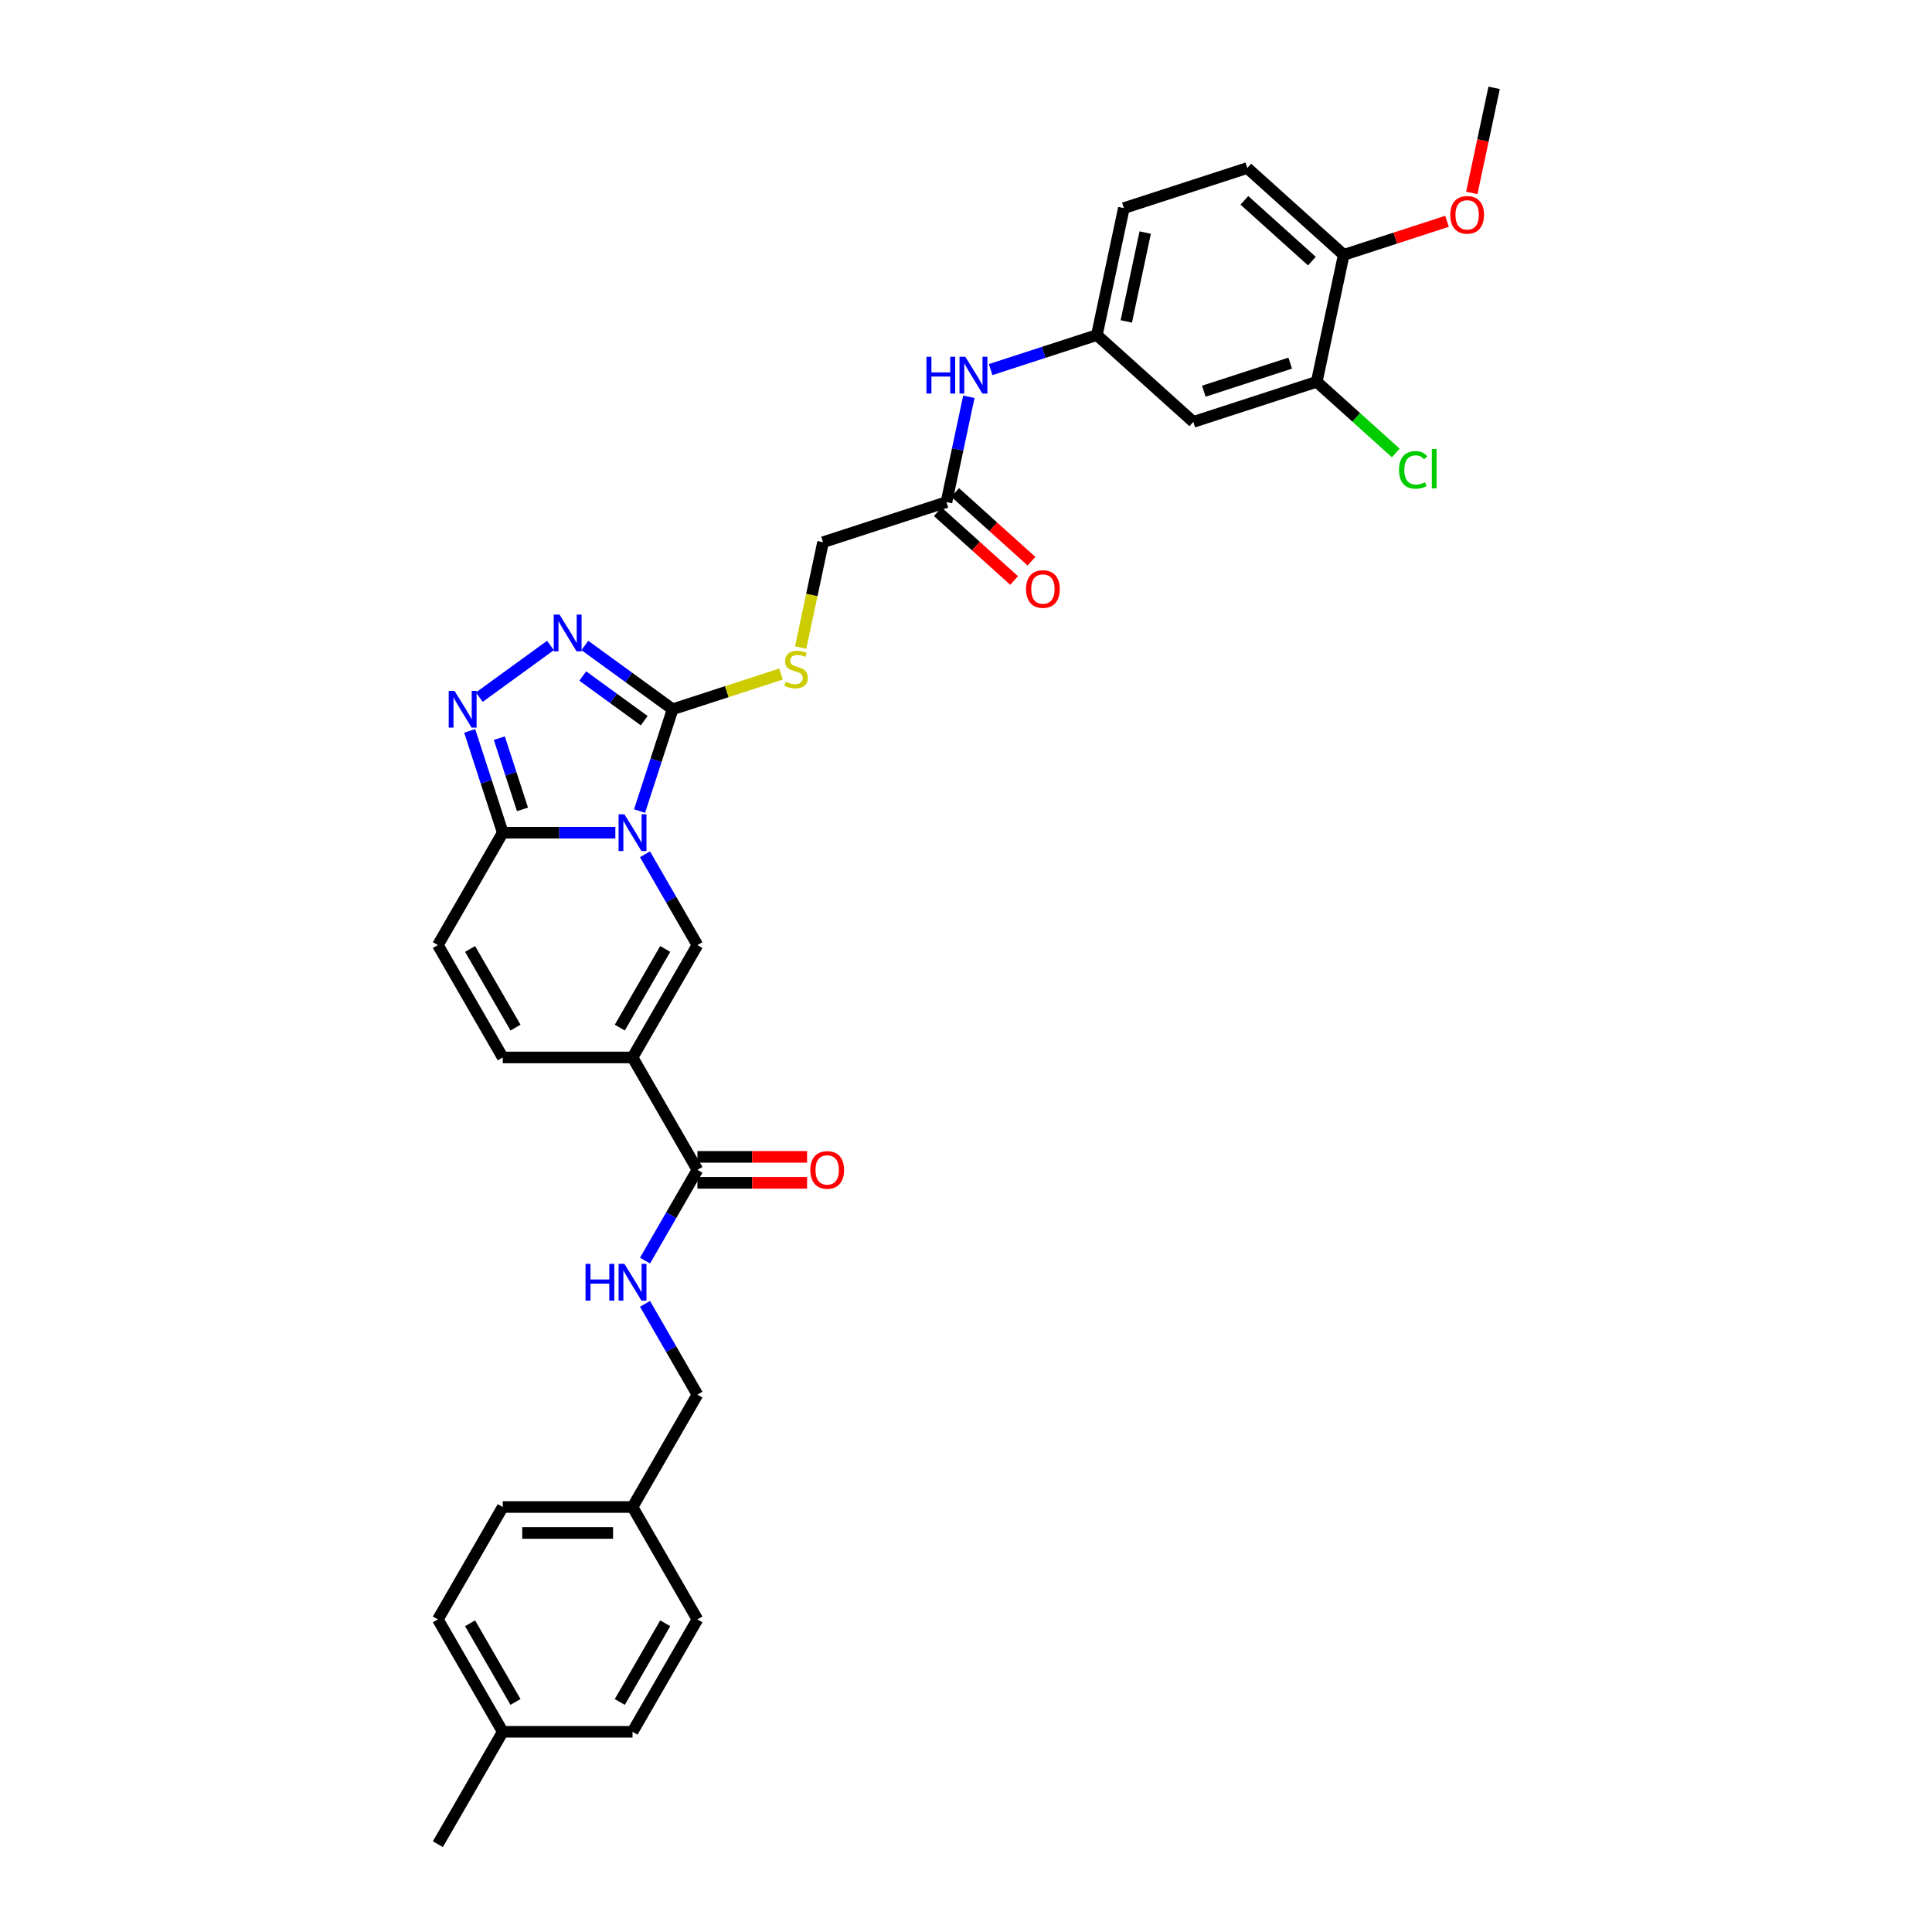 <?xml version='1.0' encoding='iso-8859-1'?>
<svg version='1.1' baseProfile='full'
              xmlns='http://www.w3.org/2000/svg'
                      xmlns:rdkit='http://www.rdkit.org/xml'
                      xmlns:xlink='http://www.w3.org/1999/xlink'
                  xml:space='preserve'
width='1000px' height='1000px' viewBox='0 0 1000 1000'>
<!-- END OF HEADER -->
<rect style='opacity:1.0;fill:#FFFFFF;stroke:none' width='1000' height='1000' x='0' y='0'> </rect>
<path class='bond-0' d='M 331.035,419.803 L 339.596,393.456' style='fill:none;fill-rule:evenodd;stroke:#0000FF;stroke-width:6px;stroke-linecap:butt;stroke-linejoin:miter;stroke-opacity:1' />
<path class='bond-0' d='M 339.596,393.456 L 348.156,367.109' style='fill:none;fill-rule:evenodd;stroke:#000000;stroke-width:6px;stroke-linecap:butt;stroke-linejoin:miter;stroke-opacity:1' />
<path class='bond-2' d='M 333.86,442.184 L 347.423,465.675' style='fill:none;fill-rule:evenodd;stroke:#0000FF;stroke-width:6px;stroke-linecap:butt;stroke-linejoin:miter;stroke-opacity:1' />
<path class='bond-2' d='M 347.423,465.675 L 360.985,489.166' style='fill:none;fill-rule:evenodd;stroke:#000000;stroke-width:6px;stroke-linecap:butt;stroke-linejoin:miter;stroke-opacity:1' />
<path class='bond-3' d='M 318.506,430.994 L 289.367,430.994' style='fill:none;fill-rule:evenodd;stroke:#0000FF;stroke-width:6px;stroke-linecap:butt;stroke-linejoin:miter;stroke-opacity:1' />
<path class='bond-3' d='M 289.367,430.994 L 260.227,430.994' style='fill:none;fill-rule:evenodd;stroke:#000000;stroke-width:6px;stroke-linecap:butt;stroke-linejoin:miter;stroke-opacity:1' />
<path class='bond-4' d='M 348.156,367.109 L 325.432,350.599' style='fill:none;fill-rule:evenodd;stroke:#000000;stroke-width:6px;stroke-linecap:butt;stroke-linejoin:miter;stroke-opacity:1' />
<path class='bond-4' d='M 325.432,350.599 L 302.707,334.088' style='fill:none;fill-rule:evenodd;stroke:#0000FF;stroke-width:6px;stroke-linecap:butt;stroke-linejoin:miter;stroke-opacity:1' />
<path class='bond-4' d='M 333.442,373.025 L 317.535,361.468' style='fill:none;fill-rule:evenodd;stroke:#000000;stroke-width:6px;stroke-linecap:butt;stroke-linejoin:miter;stroke-opacity:1' />
<path class='bond-4' d='M 317.535,361.468 L 301.628,349.91' style='fill:none;fill-rule:evenodd;stroke:#0000FF;stroke-width:6px;stroke-linecap:butt;stroke-linejoin:miter;stroke-opacity:1' />
<path class='bond-9' d='M 348.156,367.109 L 376.209,357.995' style='fill:none;fill-rule:evenodd;stroke:#000000;stroke-width:6px;stroke-linecap:butt;stroke-linejoin:miter;stroke-opacity:1' />
<path class='bond-9' d='M 376.209,357.995 L 404.262,348.88' style='fill:none;fill-rule:evenodd;stroke:#CCCC00;stroke-width:6px;stroke-linecap:butt;stroke-linejoin:miter;stroke-opacity:1' />
<path class='bond-1' d='M 327.399,547.338 L 360.985,489.166' style='fill:none;fill-rule:evenodd;stroke:#000000;stroke-width:6px;stroke-linecap:butt;stroke-linejoin:miter;stroke-opacity:1' />
<path class='bond-1' d='M 320.803,531.895 L 344.313,491.175' style='fill:none;fill-rule:evenodd;stroke:#000000;stroke-width:6px;stroke-linecap:butt;stroke-linejoin:miter;stroke-opacity:1' />
<path class='bond-6' d='M 327.399,547.338 L 360.985,605.511' style='fill:none;fill-rule:evenodd;stroke:#000000;stroke-width:6px;stroke-linecap:butt;stroke-linejoin:miter;stroke-opacity:1' />
<path class='bond-34' d='M 327.399,547.338 L 260.227,547.338' style='fill:none;fill-rule:evenodd;stroke:#000000;stroke-width:6px;stroke-linecap:butt;stroke-linejoin:miter;stroke-opacity:1' />
<path class='bond-5' d='M 260.227,430.994 L 251.667,404.647' style='fill:none;fill-rule:evenodd;stroke:#000000;stroke-width:6px;stroke-linecap:butt;stroke-linejoin:miter;stroke-opacity:1' />
<path class='bond-5' d='M 251.667,404.647 L 243.106,378.3' style='fill:none;fill-rule:evenodd;stroke:#0000FF;stroke-width:6px;stroke-linecap:butt;stroke-linejoin:miter;stroke-opacity:1' />
<path class='bond-5' d='M 270.436,418.938 L 264.444,400.495' style='fill:none;fill-rule:evenodd;stroke:#000000;stroke-width:6px;stroke-linecap:butt;stroke-linejoin:miter;stroke-opacity:1' />
<path class='bond-5' d='M 264.444,400.495 L 258.451,382.053' style='fill:none;fill-rule:evenodd;stroke:#0000FF;stroke-width:6px;stroke-linecap:butt;stroke-linejoin:miter;stroke-opacity:1' />
<path class='bond-8' d='M 260.227,430.994 L 226.642,489.166' style='fill:none;fill-rule:evenodd;stroke:#000000;stroke-width:6px;stroke-linecap:butt;stroke-linejoin:miter;stroke-opacity:1' />
<path class='bond-33' d='M 284.92,334.088 L 248.089,360.848' style='fill:none;fill-rule:evenodd;stroke:#0000FF;stroke-width:6px;stroke-linecap:butt;stroke-linejoin:miter;stroke-opacity:1' />
<path class='bond-11' d='M 360.985,605.511 L 347.423,629.002' style='fill:none;fill-rule:evenodd;stroke:#000000;stroke-width:6px;stroke-linecap:butt;stroke-linejoin:miter;stroke-opacity:1' />
<path class='bond-11' d='M 347.423,629.002 L 333.86,652.492' style='fill:none;fill-rule:evenodd;stroke:#0000FF;stroke-width:6px;stroke-linecap:butt;stroke-linejoin:miter;stroke-opacity:1' />
<path class='bond-17' d='M 360.985,612.228 L 389.365,612.228' style='fill:none;fill-rule:evenodd;stroke:#000000;stroke-width:6px;stroke-linecap:butt;stroke-linejoin:miter;stroke-opacity:1' />
<path class='bond-17' d='M 389.365,612.228 L 417.745,612.228' style='fill:none;fill-rule:evenodd;stroke:#FF0000;stroke-width:6px;stroke-linecap:butt;stroke-linejoin:miter;stroke-opacity:1' />
<path class='bond-17' d='M 360.985,598.794 L 389.365,598.794' style='fill:none;fill-rule:evenodd;stroke:#000000;stroke-width:6px;stroke-linecap:butt;stroke-linejoin:miter;stroke-opacity:1' />
<path class='bond-17' d='M 389.365,598.794 L 417.745,598.794' style='fill:none;fill-rule:evenodd;stroke:#FF0000;stroke-width:6px;stroke-linecap:butt;stroke-linejoin:miter;stroke-opacity:1' />
<path class='bond-7' d='M 260.227,547.338 L 226.642,489.166' style='fill:none;fill-rule:evenodd;stroke:#000000;stroke-width:6px;stroke-linecap:butt;stroke-linejoin:miter;stroke-opacity:1' />
<path class='bond-7' d='M 266.824,531.895 L 243.314,491.175' style='fill:none;fill-rule:evenodd;stroke:#000000;stroke-width:6px;stroke-linecap:butt;stroke-linejoin:miter;stroke-opacity:1' />
<path class='bond-19' d='M 414.413,335.188 L 420.21,307.918' style='fill:none;fill-rule:evenodd;stroke:#CCCC00;stroke-width:6px;stroke-linecap:butt;stroke-linejoin:miter;stroke-opacity:1' />
<path class='bond-19' d='M 420.21,307.918 L 426.006,280.648' style='fill:none;fill-rule:evenodd;stroke:#000000;stroke-width:6px;stroke-linecap:butt;stroke-linejoin:miter;stroke-opacity:1' />
<path class='bond-10' d='M 681.543,197.62 L 617.659,218.377' style='fill:none;fill-rule:evenodd;stroke:#000000;stroke-width:6px;stroke-linecap:butt;stroke-linejoin:miter;stroke-opacity:1' />
<path class='bond-10' d='M 667.809,187.956 L 623.09,202.486' style='fill:none;fill-rule:evenodd;stroke:#000000;stroke-width:6px;stroke-linecap:butt;stroke-linejoin:miter;stroke-opacity:1' />
<path class='bond-22' d='M 681.543,197.62 L 701.995,216.035' style='fill:none;fill-rule:evenodd;stroke:#000000;stroke-width:6px;stroke-linecap:butt;stroke-linejoin:miter;stroke-opacity:1' />
<path class='bond-22' d='M 701.995,216.035 L 722.447,234.45' style='fill:none;fill-rule:evenodd;stroke:#00CC00;stroke-width:6px;stroke-linecap:butt;stroke-linejoin:miter;stroke-opacity:1' />
<path class='bond-36' d='M 681.543,197.62 L 695.509,131.916' style='fill:none;fill-rule:evenodd;stroke:#000000;stroke-width:6px;stroke-linecap:butt;stroke-linejoin:miter;stroke-opacity:1' />
<path class='bond-21' d='M 333.86,674.874 L 347.423,698.365' style='fill:none;fill-rule:evenodd;stroke:#0000FF;stroke-width:6px;stroke-linecap:butt;stroke-linejoin:miter;stroke-opacity:1' />
<path class='bond-21' d='M 347.423,698.365 L 360.985,721.856' style='fill:none;fill-rule:evenodd;stroke:#000000;stroke-width:6px;stroke-linecap:butt;stroke-linejoin:miter;stroke-opacity:1' />
<path class='bond-12' d='M 617.659,218.377 L 567.74,173.43' style='fill:none;fill-rule:evenodd;stroke:#000000;stroke-width:6px;stroke-linecap:butt;stroke-linejoin:miter;stroke-opacity:1' />
<path class='bond-13' d='M 489.89,259.891 L 426.006,280.648' style='fill:none;fill-rule:evenodd;stroke:#000000;stroke-width:6px;stroke-linecap:butt;stroke-linejoin:miter;stroke-opacity:1' />
<path class='bond-14' d='M 489.89,259.891 L 495.684,232.635' style='fill:none;fill-rule:evenodd;stroke:#000000;stroke-width:6px;stroke-linecap:butt;stroke-linejoin:miter;stroke-opacity:1' />
<path class='bond-14' d='M 495.684,232.635 L 501.478,205.378' style='fill:none;fill-rule:evenodd;stroke:#0000FF;stroke-width:6px;stroke-linecap:butt;stroke-linejoin:miter;stroke-opacity:1' />
<path class='bond-18' d='M 485.396,264.883 L 505.149,282.669' style='fill:none;fill-rule:evenodd;stroke:#000000;stroke-width:6px;stroke-linecap:butt;stroke-linejoin:miter;stroke-opacity:1' />
<path class='bond-18' d='M 505.149,282.669 L 524.902,300.455' style='fill:none;fill-rule:evenodd;stroke:#FF0000;stroke-width:6px;stroke-linecap:butt;stroke-linejoin:miter;stroke-opacity:1' />
<path class='bond-18' d='M 494.385,254.899 L 514.138,272.685' style='fill:none;fill-rule:evenodd;stroke:#000000;stroke-width:6px;stroke-linecap:butt;stroke-linejoin:miter;stroke-opacity:1' />
<path class='bond-18' d='M 514.138,272.685 L 533.892,290.471' style='fill:none;fill-rule:evenodd;stroke:#FF0000;stroke-width:6px;stroke-linecap:butt;stroke-linejoin:miter;stroke-opacity:1' />
<path class='bond-15' d='M 512.75,191.298 L 540.245,182.364' style='fill:none;fill-rule:evenodd;stroke:#0000FF;stroke-width:6px;stroke-linecap:butt;stroke-linejoin:miter;stroke-opacity:1' />
<path class='bond-15' d='M 540.245,182.364 L 567.74,173.43' style='fill:none;fill-rule:evenodd;stroke:#000000;stroke-width:6px;stroke-linecap:butt;stroke-linejoin:miter;stroke-opacity:1' />
<path class='bond-23' d='M 567.74,173.43 L 581.706,107.726' style='fill:none;fill-rule:evenodd;stroke:#000000;stroke-width:6px;stroke-linecap:butt;stroke-linejoin:miter;stroke-opacity:1' />
<path class='bond-23' d='M 582.976,166.368 L 592.752,120.375' style='fill:none;fill-rule:evenodd;stroke:#000000;stroke-width:6px;stroke-linecap:butt;stroke-linejoin:miter;stroke-opacity:1' />
<path class='bond-16' d='M 695.509,131.916 L 645.59,86.969' style='fill:none;fill-rule:evenodd;stroke:#000000;stroke-width:6px;stroke-linecap:butt;stroke-linejoin:miter;stroke-opacity:1' />
<path class='bond-16' d='M 679.031,135.157 L 644.089,103.695' style='fill:none;fill-rule:evenodd;stroke:#000000;stroke-width:6px;stroke-linecap:butt;stroke-linejoin:miter;stroke-opacity:1' />
<path class='bond-26' d='M 695.509,131.916 L 722.245,123.228' style='fill:none;fill-rule:evenodd;stroke:#000000;stroke-width:6px;stroke-linecap:butt;stroke-linejoin:miter;stroke-opacity:1' />
<path class='bond-26' d='M 722.245,123.228 L 748.981,114.541' style='fill:none;fill-rule:evenodd;stroke:#FF0000;stroke-width:6px;stroke-linecap:butt;stroke-linejoin:miter;stroke-opacity:1' />
<path class='bond-20' d='M 645.59,86.969 L 581.706,107.726' style='fill:none;fill-rule:evenodd;stroke:#000000;stroke-width:6px;stroke-linecap:butt;stroke-linejoin:miter;stroke-opacity:1' />
<path class='bond-24' d='M 360.985,721.856 L 327.399,780.028' style='fill:none;fill-rule:evenodd;stroke:#000000;stroke-width:6px;stroke-linecap:butt;stroke-linejoin:miter;stroke-opacity:1' />
<path class='bond-27' d='M 327.399,780.028 L 360.985,838.201' style='fill:none;fill-rule:evenodd;stroke:#000000;stroke-width:6px;stroke-linecap:butt;stroke-linejoin:miter;stroke-opacity:1' />
<path class='bond-28' d='M 327.399,780.028 L 260.227,780.028' style='fill:none;fill-rule:evenodd;stroke:#000000;stroke-width:6px;stroke-linecap:butt;stroke-linejoin:miter;stroke-opacity:1' />
<path class='bond-28' d='M 317.323,793.463 L 270.303,793.463' style='fill:none;fill-rule:evenodd;stroke:#000000;stroke-width:6px;stroke-linecap:butt;stroke-linejoin:miter;stroke-opacity:1' />
<path class='bond-25' d='M 260.227,896.373 L 226.642,838.201' style='fill:none;fill-rule:evenodd;stroke:#000000;stroke-width:6px;stroke-linecap:butt;stroke-linejoin:miter;stroke-opacity:1' />
<path class='bond-25' d='M 266.824,880.93 L 243.314,840.209' style='fill:none;fill-rule:evenodd;stroke:#000000;stroke-width:6px;stroke-linecap:butt;stroke-linejoin:miter;stroke-opacity:1' />
<path class='bond-31' d='M 260.227,896.373 L 226.642,954.545' style='fill:none;fill-rule:evenodd;stroke:#000000;stroke-width:6px;stroke-linecap:butt;stroke-linejoin:miter;stroke-opacity:1' />
<path class='bond-35' d='M 260.227,896.373 L 327.399,896.373' style='fill:none;fill-rule:evenodd;stroke:#000000;stroke-width:6px;stroke-linecap:butt;stroke-linejoin:miter;stroke-opacity:1' />
<path class='bond-32' d='M 761.794,99.86 L 767.576,72.657' style='fill:none;fill-rule:evenodd;stroke:#FF0000;stroke-width:6px;stroke-linecap:butt;stroke-linejoin:miter;stroke-opacity:1' />
<path class='bond-32' d='M 767.576,72.657 L 773.358,45.455' style='fill:none;fill-rule:evenodd;stroke:#000000;stroke-width:6px;stroke-linecap:butt;stroke-linejoin:miter;stroke-opacity:1' />
<path class='bond-30' d='M 360.985,838.201 L 327.399,896.373' style='fill:none;fill-rule:evenodd;stroke:#000000;stroke-width:6px;stroke-linecap:butt;stroke-linejoin:miter;stroke-opacity:1' />
<path class='bond-30' d='M 344.313,840.209 L 320.803,880.93' style='fill:none;fill-rule:evenodd;stroke:#000000;stroke-width:6px;stroke-linecap:butt;stroke-linejoin:miter;stroke-opacity:1' />
<path class='bond-29' d='M 260.227,780.028 L 226.642,838.201' style='fill:none;fill-rule:evenodd;stroke:#000000;stroke-width:6px;stroke-linecap:butt;stroke-linejoin:miter;stroke-opacity:1' />
<path  class='atom-0' d='M 323.194 421.482
L 329.428 431.558
Q 330.046 432.552, 331.04 434.352
Q 332.034 436.152, 332.088 436.26
L 332.088 421.482
L 334.613 421.482
L 334.613 440.505
L 332.007 440.505
L 325.317 429.489
Q 324.538 428.199, 323.705 426.721
Q 322.899 425.244, 322.657 424.787
L 322.657 440.505
L 320.185 440.505
L 320.185 421.482
L 323.194 421.482
' fill='#0000FF'/>
<path  class='atom-5' d='M 289.608 318.115
L 295.842 328.191
Q 296.46 329.185, 297.454 330.985
Q 298.448 332.786, 298.502 332.893
L 298.502 318.115
L 301.028 318.115
L 301.028 337.138
L 298.421 337.138
L 291.731 326.122
Q 290.952 324.833, 290.119 323.355
Q 289.313 321.877, 289.071 321.42
L 289.071 337.138
L 286.599 337.138
L 286.599 318.115
L 289.608 318.115
' fill='#0000FF'/>
<path  class='atom-6' d='M 235.265 357.598
L 241.499 367.674
Q 242.117 368.668, 243.111 370.468
Q 244.105 372.268, 244.159 372.376
L 244.159 357.598
L 246.684 357.598
L 246.684 376.621
L 244.078 376.621
L 237.388 365.605
Q 236.609 364.315, 235.776 362.837
Q 234.97 361.36, 234.728 360.903
L 234.728 376.621
L 232.256 376.621
L 232.256 357.598
L 235.265 357.598
' fill='#0000FF'/>
<path  class='atom-10' d='M 406.667 352.881
Q 406.882 352.962, 407.768 353.338
Q 408.655 353.714, 409.622 353.956
Q 410.616 354.171, 411.584 354.171
Q 413.384 354.171, 414.432 353.311
Q 415.48 352.425, 415.48 350.893
Q 415.48 349.845, 414.942 349.2
Q 414.432 348.555, 413.626 348.206
Q 412.82 347.857, 411.476 347.454
Q 409.784 346.943, 408.763 346.46
Q 407.768 345.976, 407.043 344.955
Q 406.344 343.934, 406.344 342.214
Q 406.344 339.823, 407.956 338.345
Q 409.595 336.868, 412.82 336.868
Q 415.023 336.868, 417.522 337.915
L 416.904 339.984
Q 414.62 339.044, 412.9 339.044
Q 411.046 339.044, 410.025 339.823
Q 409.004 340.575, 409.031 341.892
Q 409.031 342.913, 409.542 343.531
Q 410.079 344.149, 410.831 344.498
Q 411.611 344.848, 412.9 345.251
Q 414.62 345.788, 415.641 346.325
Q 416.662 346.863, 417.387 347.964
Q 418.14 349.039, 418.14 350.893
Q 418.14 353.526, 416.366 354.95
Q 414.62 356.347, 411.691 356.347
Q 409.998 356.347, 408.709 355.971
Q 407.446 355.622, 405.941 355.004
L 406.667 352.881
' fill='#CCCC00'/>
<path  class='atom-12' d='M 303.07 654.172
L 305.649 654.172
L 305.649 662.259
L 315.375 662.259
L 315.375 654.172
L 317.955 654.172
L 317.955 673.195
L 315.375 673.195
L 315.375 664.409
L 305.649 664.409
L 305.649 673.195
L 303.07 673.195
L 303.07 654.172
' fill='#0000FF'/>
<path  class='atom-12' d='M 323.194 654.172
L 329.428 664.248
Q 330.046 665.242, 331.04 667.042
Q 332.034 668.842, 332.088 668.95
L 332.088 654.172
L 334.613 654.172
L 334.613 673.195
L 332.007 673.195
L 325.317 662.179
Q 324.538 660.889, 323.705 659.411
Q 322.899 657.933, 322.657 657.477
L 322.657 673.195
L 320.185 673.195
L 320.185 654.172
L 323.194 654.172
' fill='#0000FF'/>
<path  class='atom-15' d='M 479.527 184.676
L 482.106 184.676
L 482.106 192.763
L 491.832 192.763
L 491.832 184.676
L 494.412 184.676
L 494.412 203.699
L 491.832 203.699
L 491.832 194.913
L 482.106 194.913
L 482.106 203.699
L 479.527 203.699
L 479.527 184.676
' fill='#0000FF'/>
<path  class='atom-15' d='M 499.651 184.676
L 505.885 194.752
Q 506.503 195.746, 507.497 197.546
Q 508.491 199.346, 508.545 199.454
L 508.545 184.676
L 511.07 184.676
L 511.07 203.699
L 508.464 203.699
L 501.774 192.683
Q 500.995 191.393, 500.162 189.915
Q 499.356 188.437, 499.114 187.981
L 499.114 203.699
L 496.642 203.699
L 496.642 184.676
L 499.651 184.676
' fill='#0000FF'/>
<path  class='atom-18' d='M 419.424 605.565
Q 419.424 600.997, 421.681 598.444
Q 423.938 595.892, 428.157 595.892
Q 432.375 595.892, 434.632 598.444
Q 436.889 600.997, 436.889 605.565
Q 436.889 610.186, 434.605 612.819
Q 432.321 615.425, 428.157 615.425
Q 423.965 615.425, 421.681 612.819
Q 419.424 610.213, 419.424 605.565
M 428.157 613.276
Q 431.059 613.276, 432.617 611.341
Q 434.202 609.38, 434.202 605.565
Q 434.202 601.83, 432.617 599.949
Q 431.059 598.041, 428.157 598.041
Q 425.255 598.041, 423.67 599.922
Q 422.111 601.803, 422.111 605.565
Q 422.111 609.407, 423.67 611.341
Q 425.255 613.276, 428.157 613.276
' fill='#FF0000'/>
<path  class='atom-19' d='M 531.076 304.892
Q 531.076 300.324, 533.333 297.771
Q 535.59 295.219, 539.809 295.219
Q 544.027 295.219, 546.284 297.771
Q 548.541 300.324, 548.541 304.892
Q 548.541 309.513, 546.257 312.146
Q 543.973 314.752, 539.809 314.752
Q 535.617 314.752, 533.333 312.146
Q 531.076 309.54, 531.076 304.892
M 539.809 312.603
Q 542.711 312.603, 544.269 310.668
Q 545.854 308.707, 545.854 304.892
Q 545.854 301.157, 544.269 299.276
Q 542.711 297.368, 539.809 297.368
Q 536.907 297.368, 535.322 299.249
Q 533.763 301.13, 533.763 304.892
Q 533.763 308.734, 535.322 310.668
Q 536.907 312.603, 539.809 312.603
' fill='#FF0000'/>
<path  class='atom-23' d='M 724.126 243.224
Q 724.126 238.496, 726.329 236.024
Q 728.559 233.525, 732.778 233.525
Q 736.7 233.525, 738.796 236.292
L 737.023 237.743
Q 735.491 235.728, 732.778 235.728
Q 729.903 235.728, 728.371 237.663
Q 726.867 239.57, 726.867 243.224
Q 726.867 246.986, 728.425 248.921
Q 730.01 250.855, 733.073 250.855
Q 735.169 250.855, 737.614 249.592
L 738.366 251.607
Q 737.372 252.252, 735.868 252.629
Q 734.363 253.005, 732.697 253.005
Q 728.559 253.005, 726.329 250.479
Q 724.126 247.953, 724.126 243.224
' fill='#00CC00'/>
<path  class='atom-23' d='M 741.107 232.37
L 743.579 232.37
L 743.579 252.763
L 741.107 252.763
L 741.107 232.37
' fill='#00CC00'/>
<path  class='atom-27' d='M 750.66 111.212
Q 750.66 106.644, 752.917 104.092
Q 755.174 101.539, 759.393 101.539
Q 763.611 101.539, 765.868 104.092
Q 768.125 106.644, 768.125 111.212
Q 768.125 115.834, 765.841 118.467
Q 763.557 121.073, 759.393 121.073
Q 755.201 121.073, 752.917 118.467
Q 750.66 115.86, 750.66 111.212
M 759.393 118.923
Q 762.294 118.923, 763.853 116.989
Q 765.438 115.028, 765.438 111.212
Q 765.438 107.477, 763.853 105.597
Q 762.294 103.689, 759.393 103.689
Q 756.491 103.689, 754.906 105.57
Q 753.347 107.451, 753.347 111.212
Q 753.347 115.054, 754.906 116.989
Q 756.491 118.923, 759.393 118.923
' fill='#FF0000'/>
</svg>
